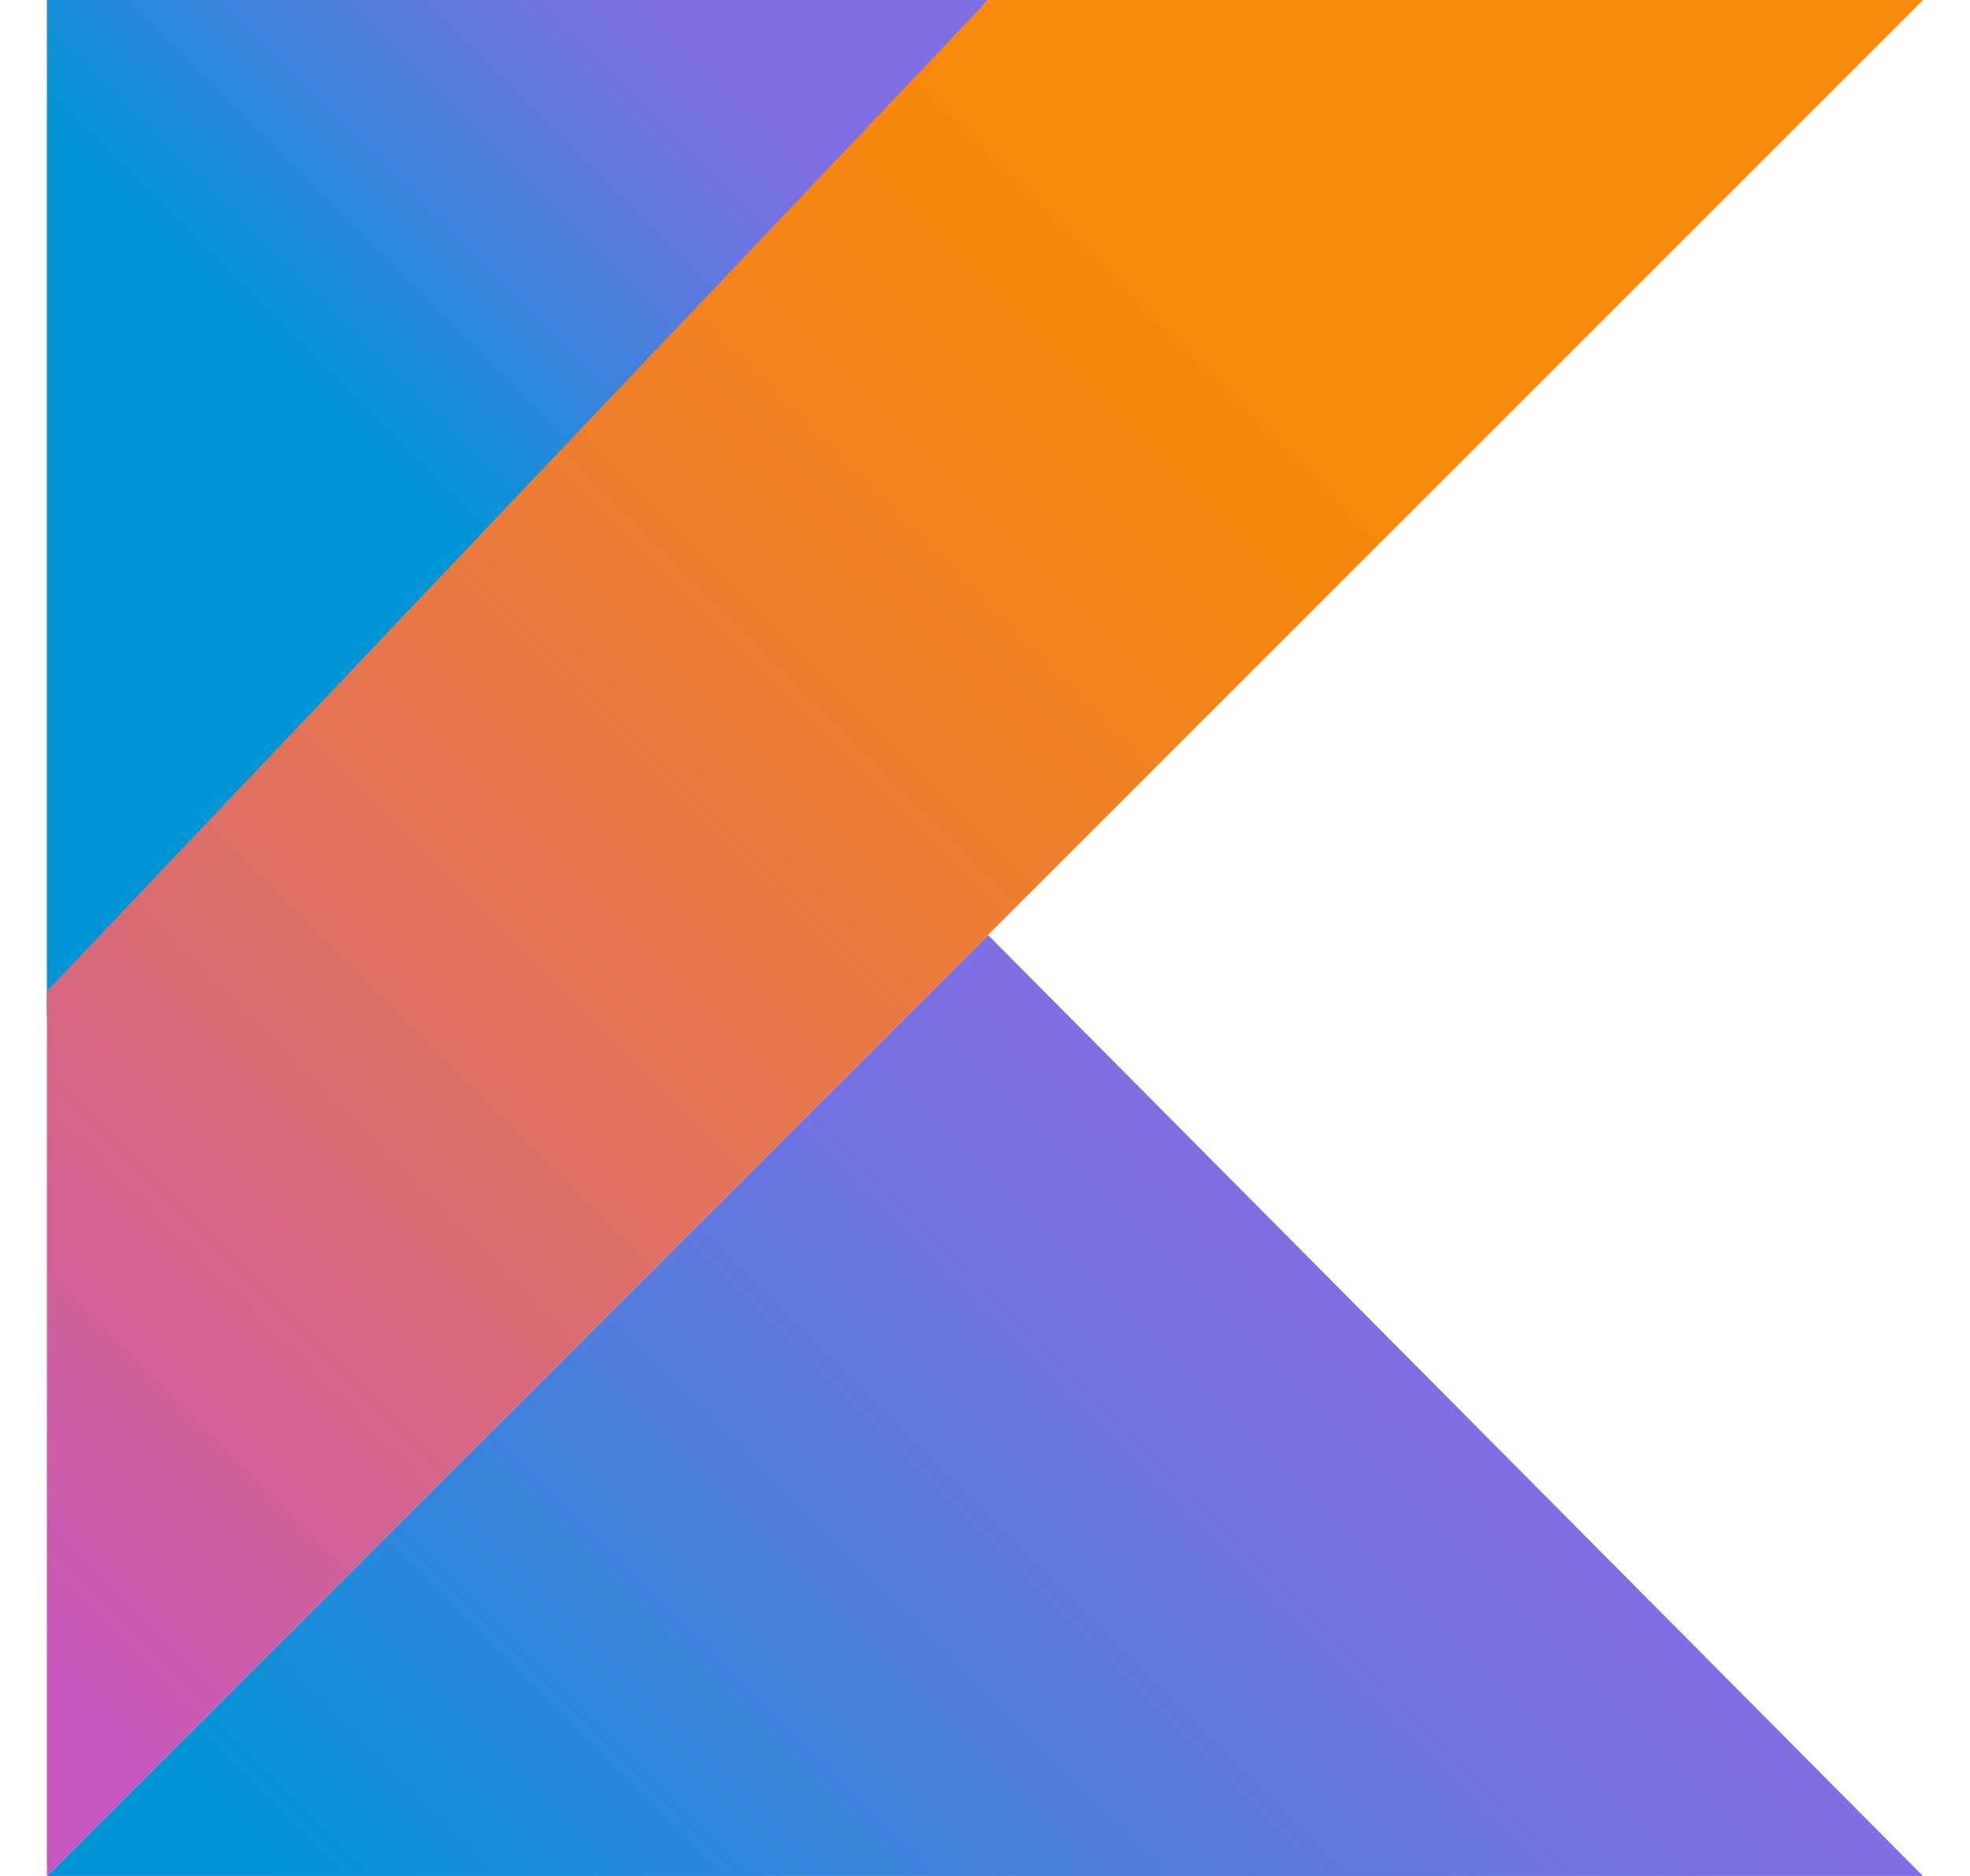 <svg width="21" height="20" viewBox="0 0 21 20" fill="none" xmlns="http://www.w3.org/2000/svg">
<path d="M0.5 20.002L10.533 9.969L20.5 20.002H0.5Z" fill="url(#paint0_linear_1301_4646)"/>
<path d="M0.5 0H10.533L0.5 10.833V0Z" fill="url(#paint1_linear_1301_4646)"/>
<path d="M10.533 0L0.5 10.567V20L10.533 9.967L20.5 0H10.533Z" fill="url(#paint2_linear_1301_4646)"/>
<defs>
<linearGradient id="paint0_linear_1301_4646" x1="5.82" y1="24.674" x2="15.269" y2="15.224" gradientUnits="userSpaceOnUse">
<stop offset="0.097" stop-color="#0095D5"/>
<stop offset="0.301" stop-color="#238AD9"/>
<stop offset="0.621" stop-color="#557BDE"/>
<stop offset="0.864" stop-color="#7472E2"/>
<stop offset="1" stop-color="#806EE3"/>
</linearGradient>
<linearGradient id="paint1_linear_1301_4646" x1="1.903" y1="4.02" x2="7.391" y2="-1.468" gradientUnits="userSpaceOnUse">
<stop offset="0.118" stop-color="#0095D5"/>
<stop offset="0.418" stop-color="#3C83DC"/>
<stop offset="0.696" stop-color="#6D74E1"/>
<stop offset="0.833" stop-color="#806EE3"/>
</linearGradient>
<linearGradient id="paint2_linear_1301_4646" x1="-2.867" y1="18.388" x2="15.744" y2="-0.223" gradientUnits="userSpaceOnUse">
<stop offset="0.107" stop-color="#C757BC"/>
<stop offset="0.214" stop-color="#D0609A"/>
<stop offset="0.425" stop-color="#E1725C"/>
<stop offset="0.605" stop-color="#EE7E2F"/>
<stop offset="0.743" stop-color="#F58613"/>
<stop offset="0.823" stop-color="#F88909"/>
</linearGradient>
</defs>
</svg>
